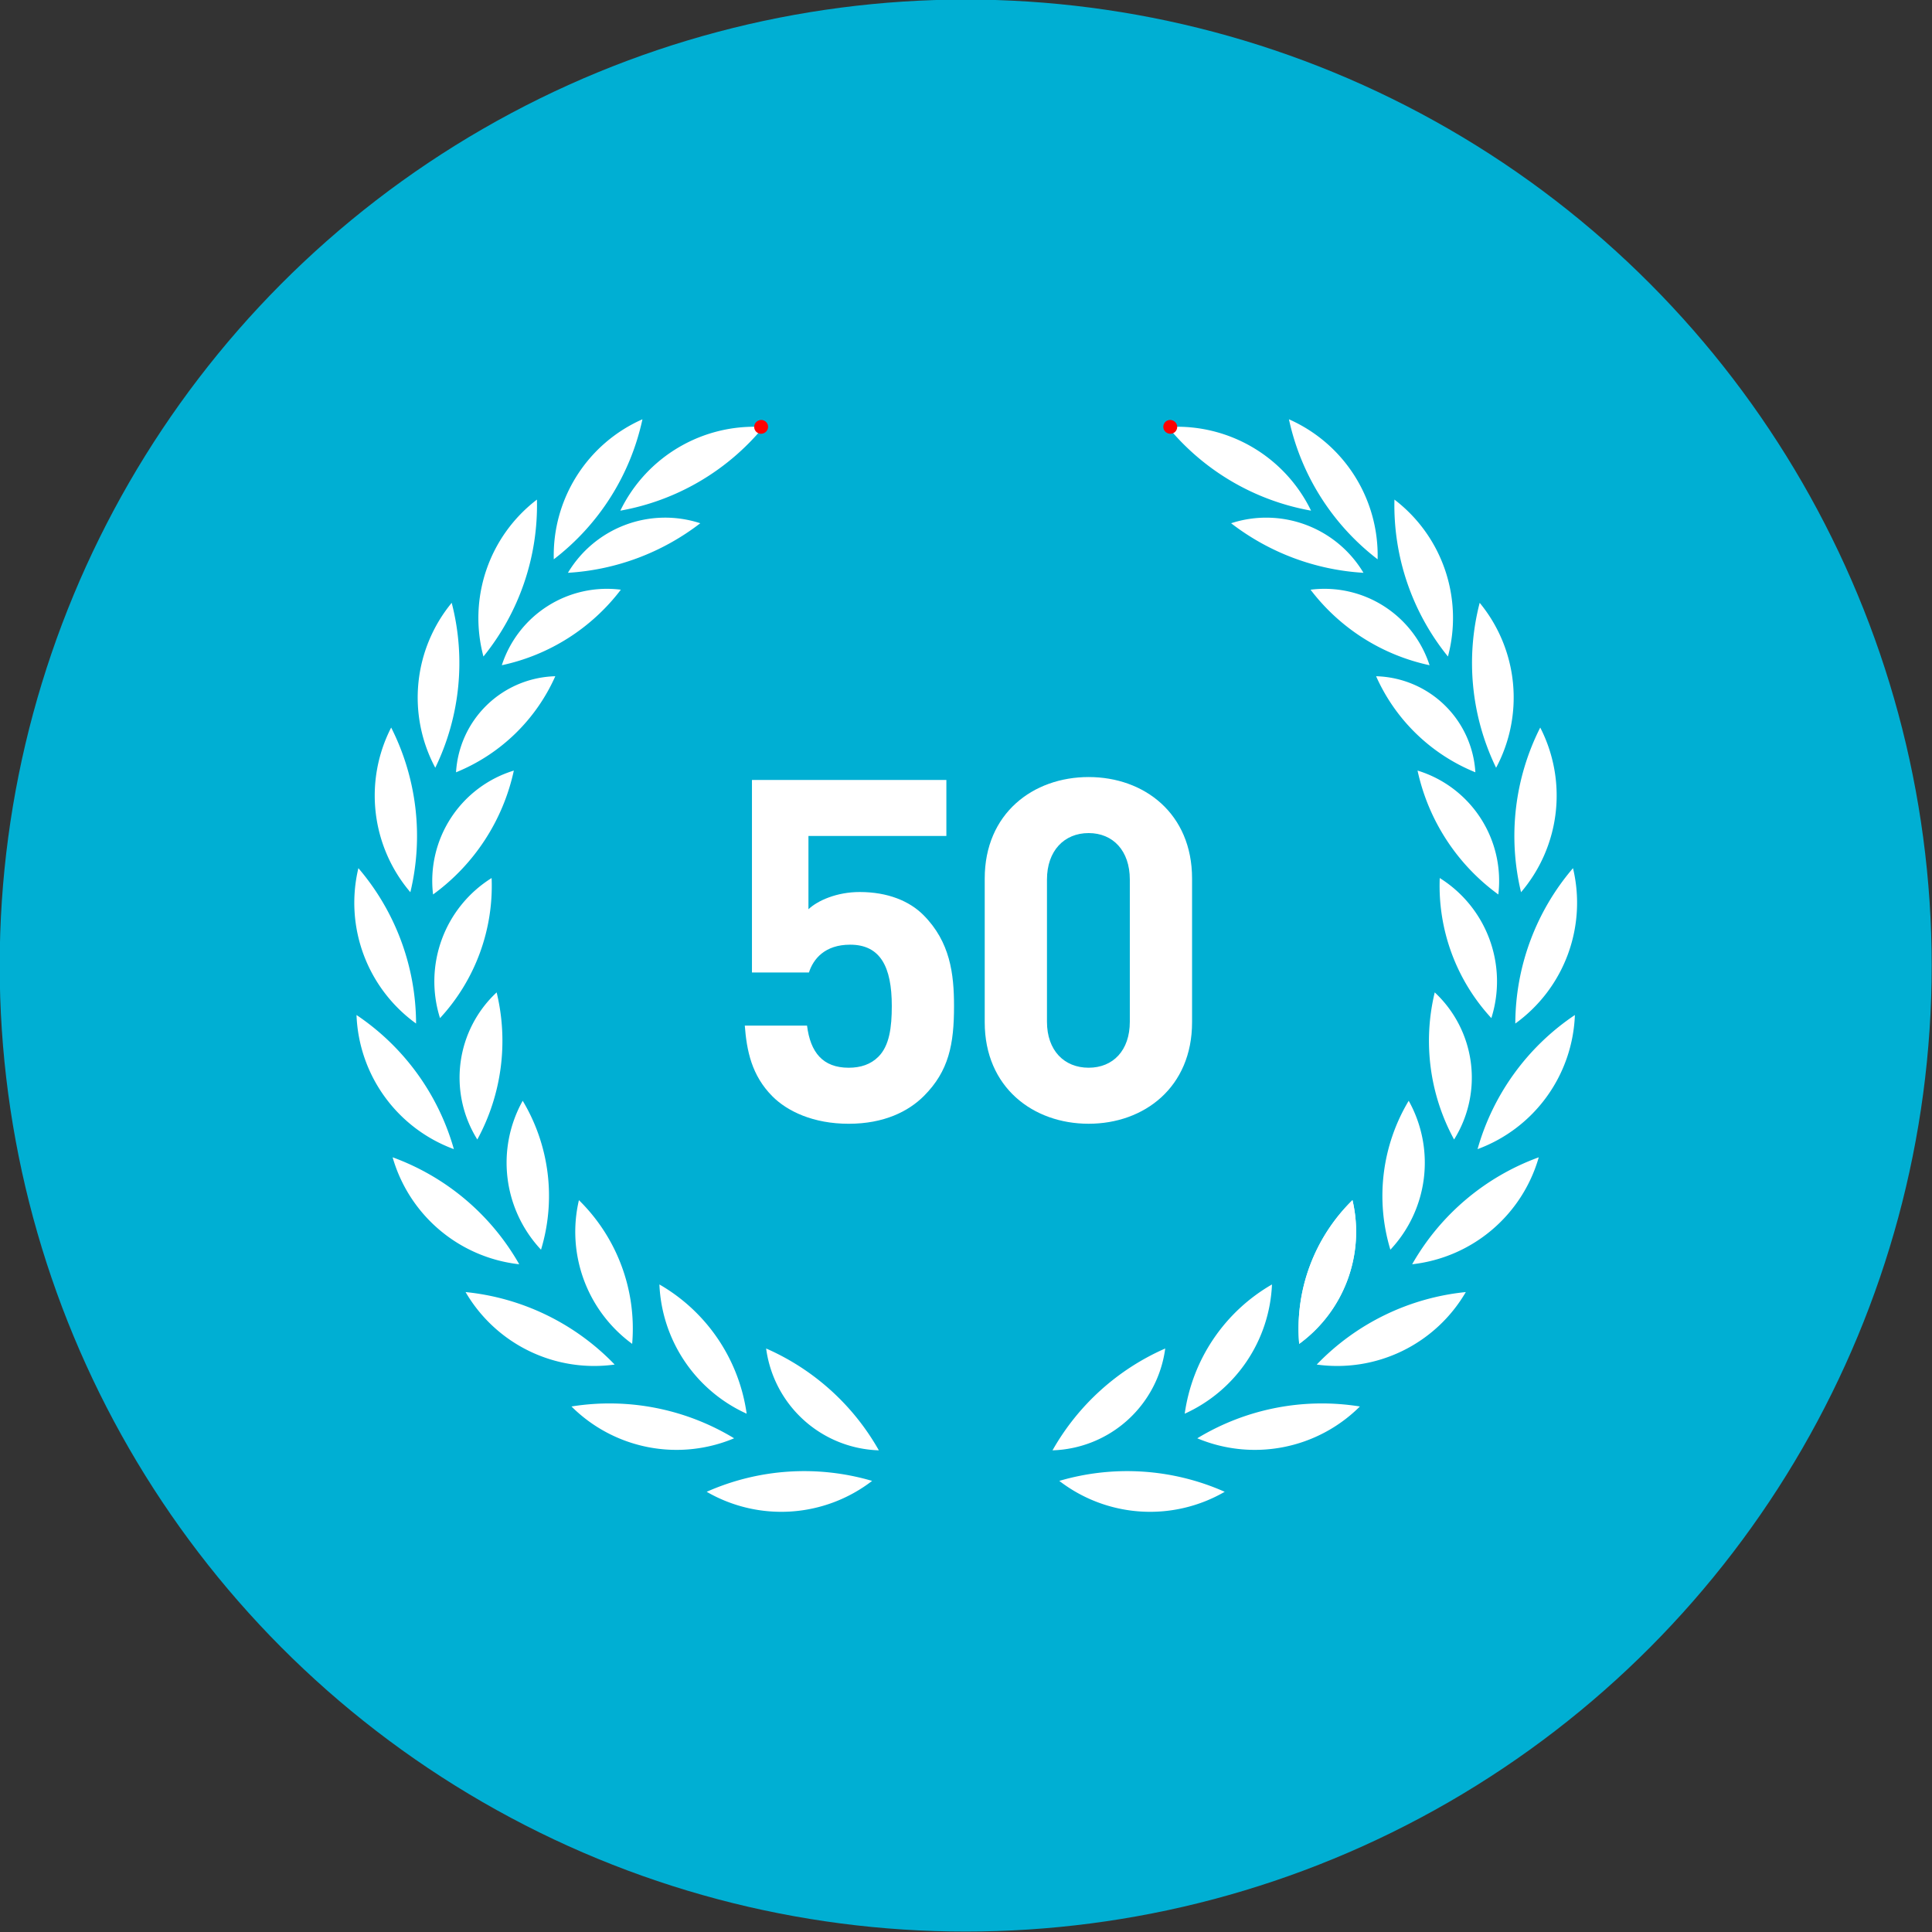 <svg xmlns="http://www.w3.org/2000/svg" width="100" height="100"><rect width="100%" height="100%" fill="#333333" stroke="none"/><circle fill="#00AFD3" cx="49.984" cy="49.977" r="50"/><g fill="#FFF"><path d="M47.821 56.728c-.793.793-2.057 1.438-3.892 1.438-1.834 0-3.172-.645-3.941-1.412-1.091-1.091-1.338-2.38-1.438-3.669h3.222c.173 1.388.818 2.181 2.156 2.181.62 0 1.14-.173 1.537-.569.57-.57.694-1.513.694-2.628 0-2.032-.595-3.172-2.156-3.172-1.314 0-1.909.744-2.132 1.438h-2.95v-9.964h10.063v2.9h-7.139v3.792c.471-.446 1.462-.892 2.652-.892 1.462 0 2.578.471 3.296 1.189 1.388 1.389 1.587 3.049 1.587 4.709.003 1.982-.27 3.369-1.559 4.659zM56.347 58.165c-2.875 0-5.378-1.884-5.378-5.254v-7.437c0-3.371 2.503-5.254 5.378-5.254s5.354 1.884 5.354 5.254v7.437c0 3.37-2.479 5.254-5.354 5.254zm2.132-12.641c0-1.487-.867-2.404-2.132-2.404-1.264 0-2.156.917-2.156 2.404v7.362c0 1.487.893 2.379 2.156 2.379 1.265 0 2.132-.892 2.132-2.379v-7.362z"/></g><g fill="#FFF"><path d="M67.86 26.431a12.424 12.424 0 0 1-7.407-4.329l.124-.006a7.706 7.706 0 0 1 7.283 4.335zM66.715 21.702a7.704 7.704 0 0 1 4.59 7.247 12.434 12.434 0 0 1-4.59-7.247zM63.722 27.083a5.864 5.864 0 0 1 6.851 2.565 12.426 12.426 0 0 1-6.851-2.565zM72.176 25.859a7.708 7.708 0 0 1 2.769 8.122 12.438 12.438 0 0 1-2.769-8.122zM67.834 30.523a5.717 5.717 0 0 1 6.16 3.909 10.5 10.5 0 0 1-6.16-3.909zM71.227 35.002a5.29 5.29 0 0 1 5.138 4.972 9.558 9.558 0 0 1-5.138-4.972zM76.588 31.202a7.71 7.71 0 0 1 .85 8.537 12.427 12.427 0 0 1-.85-8.537zM73.372 39.885a5.97 5.97 0 0 1 4.181 6.413 10.749 10.749 0 0 1-4.181-6.413zM79.722 37.658a7.71 7.71 0 0 1-.993 8.523c-.691-2.87-.338-5.89.993-8.523zM81.418 44.936a7.705 7.705 0 0 1-2.986 8.042 12.428 12.428 0 0 1 2.986-8.042zM74.521 45.447a6.31 6.31 0 0 1 2.671 7.25 10.09 10.09 0 0 1-2.671-7.25zM74.262 51.366a6.036 6.036 0 0 1 1.001 7.614 10.675 10.675 0 0 1-1.001-7.614zM81.516 52.537a7.706 7.706 0 0 1-5.038 6.942 12.42 12.42 0 0 1 5.038-6.942zM79.646 59.902a7.704 7.704 0 0 1-6.553 5.536 12.44 12.44 0 0 1 6.553-5.536zM72.914 56.976a6.58 6.58 0 0 1-.948 7.708 9.585 9.585 0 0 1 .948-7.708zM70.004 62.12a7.185 7.185 0 0 1-2.758 7.438 9.314 9.314 0 0 1 2.758-7.438zM68.154 70.629a12.425 12.425 0 0 1 7.716-3.752 7.703 7.703 0 0 1-7.716 3.752zM61.971 74.446a12.426 12.426 0 0 1 8.417-1.647 7.704 7.704 0 0 1-8.417 1.647zM65.837 66.483a7.7 7.7 0 0 1-4.516 6.69 9.197 9.197 0 0 1 4.516-6.69zM60.312 69.798a6.076 6.076 0 0 1-5.834 5.271 12.445 12.445 0 0 1 5.834-5.271zM63.391 77.215a7.708 7.708 0 0 1-8.562-.564 12.45 12.45 0 0 1 8.562.564zM36.578 77.215a12.45 12.45 0 0 1 8.562-.564 7.708 7.708 0 0 1-8.562.564zM39.655 69.798a12.43 12.43 0 0 1 5.834 5.271 6.077 6.077 0 0 1-5.834-5.271zM37.998 74.446a7.706 7.706 0 0 1-8.418-1.647 12.43 12.43 0 0 1 8.418 1.647zM34.131 66.483a9.192 9.192 0 0 1 4.516 6.69 7.702 7.702 0 0 1-4.516-6.69zM29.965 62.12a9.316 9.316 0 0 1 2.756 7.438 7.185 7.185 0 0 1-2.756-7.438zM31.814 70.629a7.703 7.703 0 0 1-7.716-3.752 12.427 12.427 0 0 1 7.716 3.752zM20.322 59.902a12.432 12.432 0 0 1 6.553 5.536 7.704 7.704 0 0 1-6.553-5.536zM27.055 56.976a9.585 9.585 0 0 1 .948 7.708 6.58 6.58 0 0 1-.948-7.708zM25.706 51.366a10.674 10.674 0 0 1-1 7.614 6.035 6.035 0 0 1 1-7.614zM18.453 52.537a12.435 12.435 0 0 1 5.039 6.942 7.704 7.704 0 0 1-5.039-6.942zM18.55 44.936a12.428 12.428 0 0 1 2.986 8.042 7.707 7.707 0 0 1-2.986-8.042zM25.446 45.447a10.082 10.082 0 0 1-2.671 7.25 6.309 6.309 0 0 1 2.671-7.25zM28.742 35.002a9.561 9.561 0 0 1-5.138 4.972 5.29 5.29 0 0 1 5.138-4.972zM25.974 34.432a5.719 5.719 0 0 1 6.161-3.909 10.502 10.502 0 0 1-6.161 3.909zM29.396 29.648a5.862 5.862 0 0 1 6.851-2.565 12.435 12.435 0 0 1-6.851 2.565zM39.515 22.103a12.43 12.43 0 0 1-7.407 4.329 7.703 7.703 0 0 1 7.407-4.329zM33.253 21.702a12.434 12.434 0 0 1-4.589 7.247 7.7 7.7 0 0 1 4.589-7.247zM27.792 25.859a12.443 12.443 0 0 1-2.769 8.122 7.712 7.712 0 0 1 2.769-8.122zM23.38 31.202a12.42 12.42 0 0 1-.85 8.537 7.71 7.71 0 0 1 .85-8.537zM26.596 39.885a10.737 10.737 0 0 1-4.181 6.413 5.97 5.97 0 0 1 4.181-6.413zM20.247 37.658a12.437 12.437 0 0 1 .993 8.523 7.708 7.708 0 0 1-.993-8.523z"/><path stroke="red" stroke-width=".709" stroke-linecap="round" stroke-linejoin="round" stroke-miterlimit="10" d="M39.401 22.092l-.01.005M60.577 22.097l-.011-.005"/><path d="M67.246 69.559a7.185 7.185 0 0 0 2.758-7.438M70.004 62.12a9.317 9.317 0 0 0-2.758 7.438"/></g></svg>